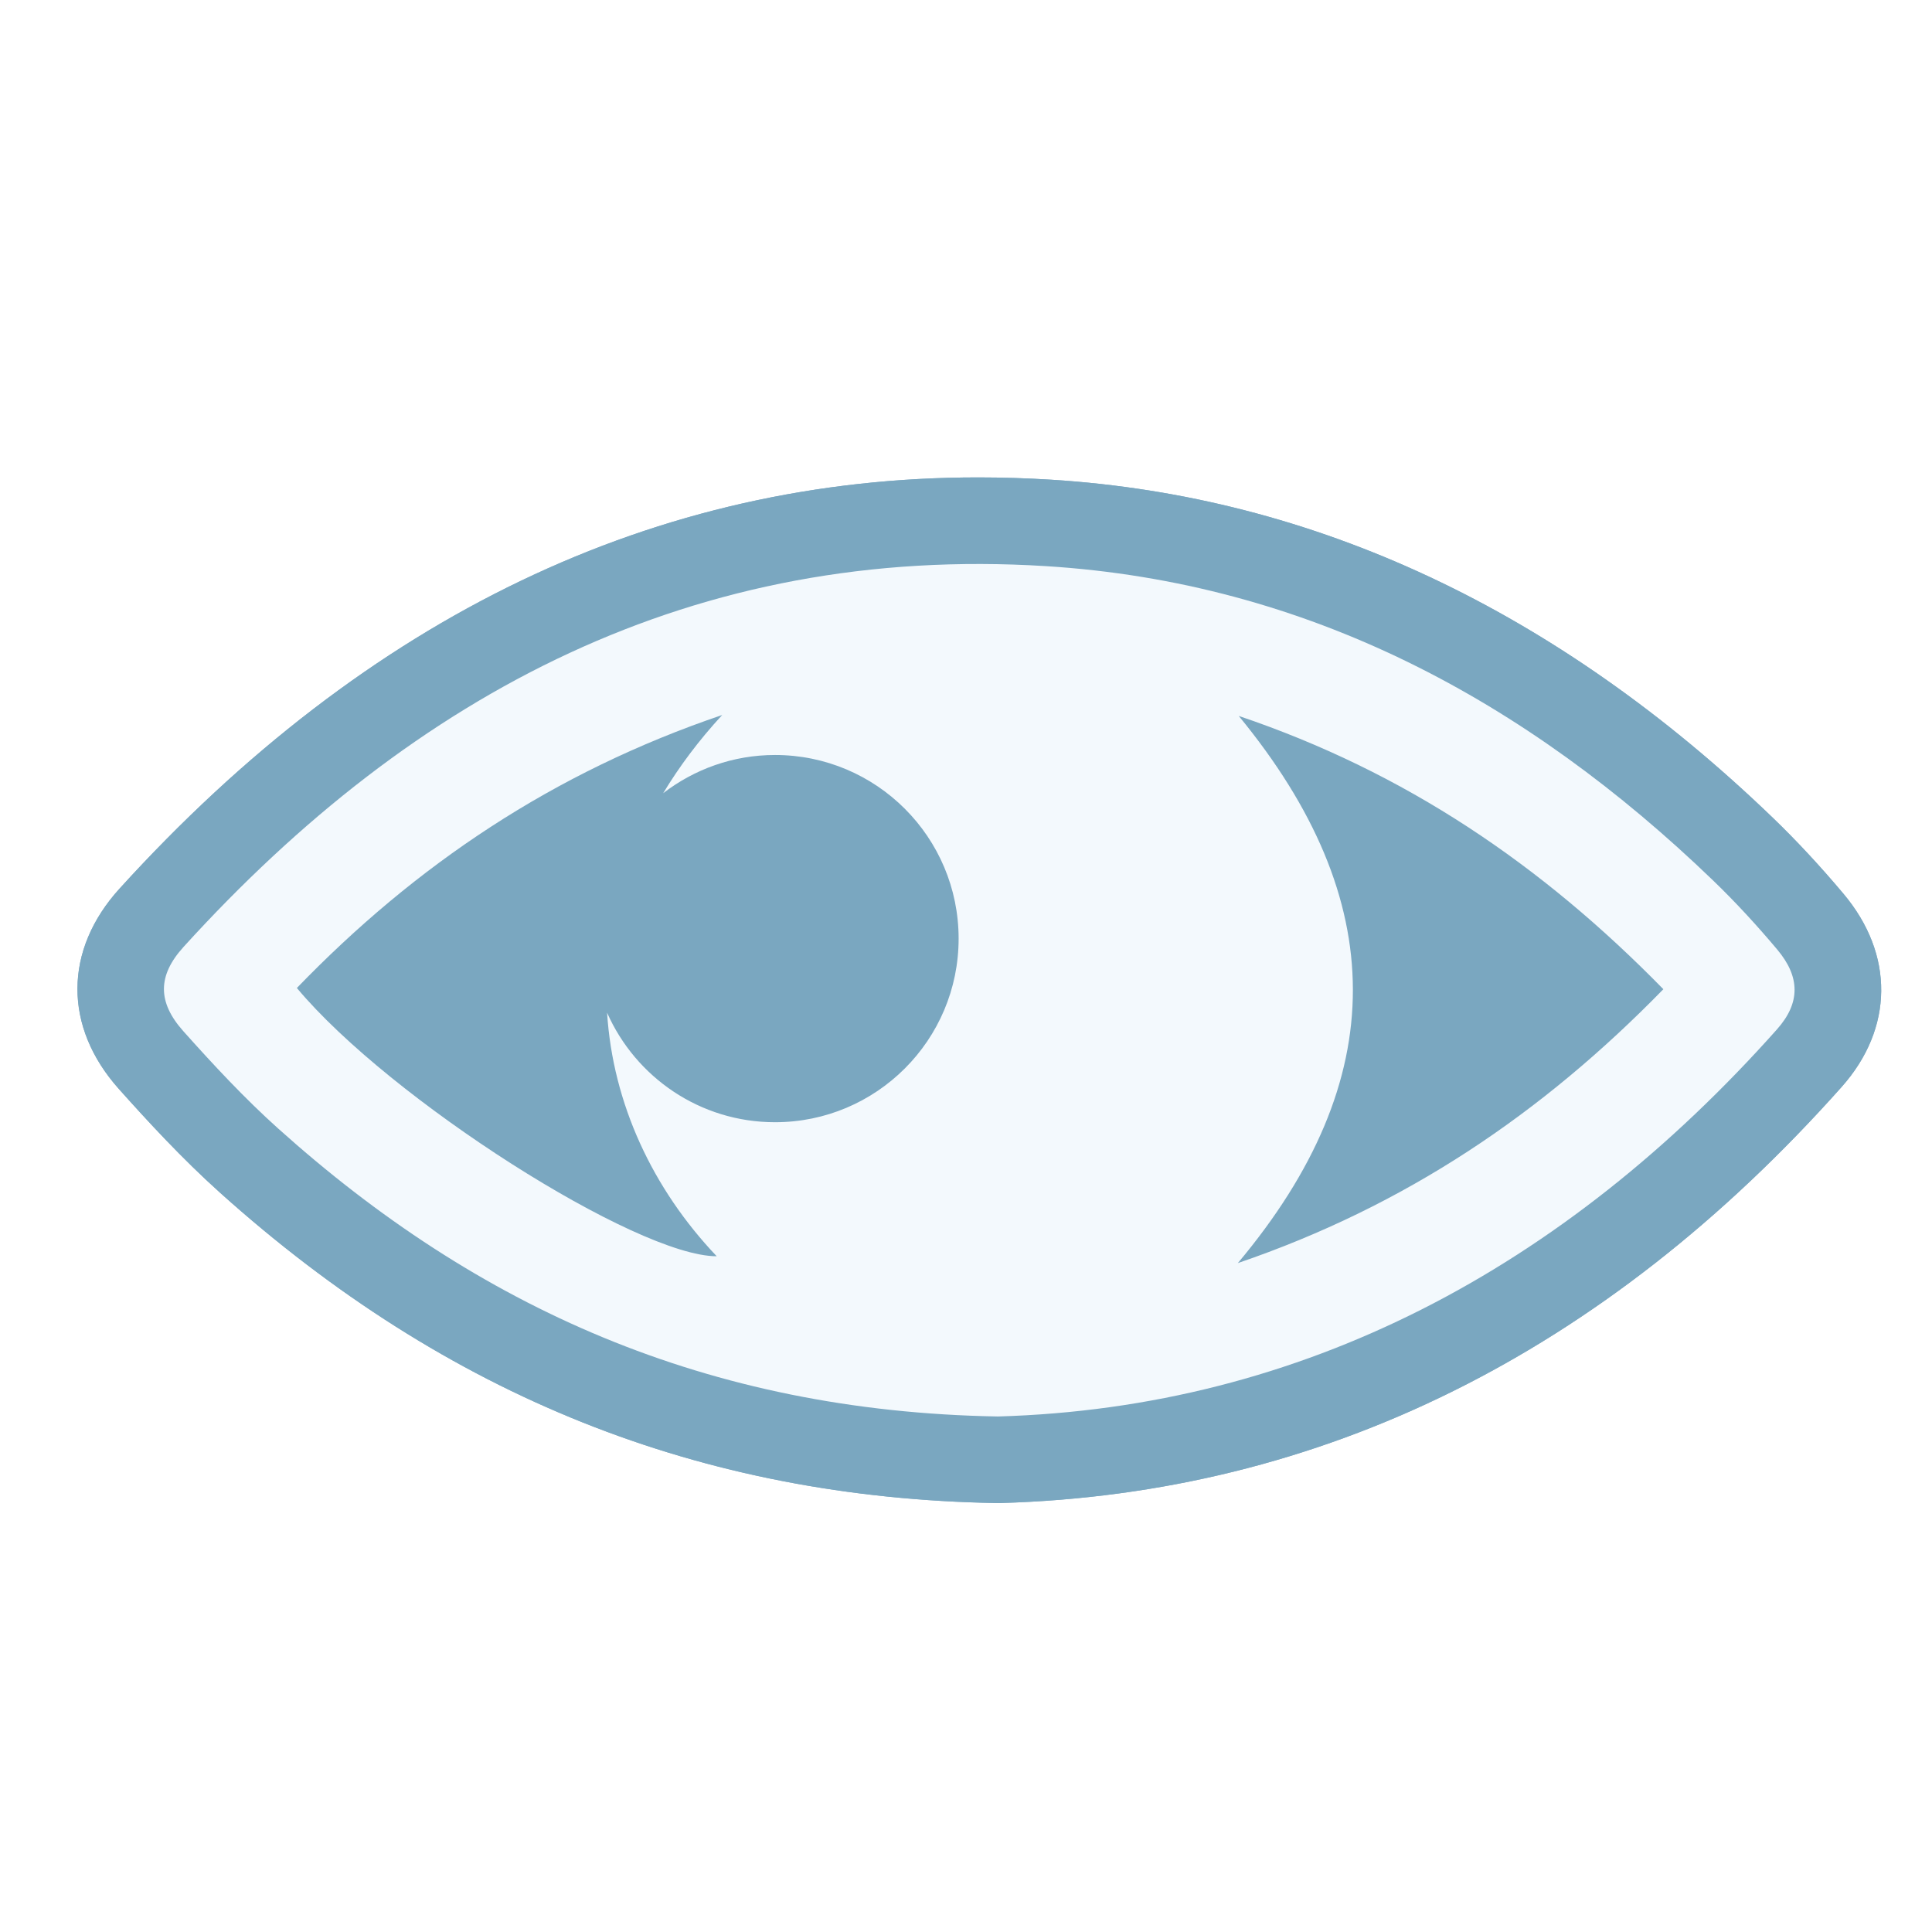 <svg version="1.1" xmlns="http://www.w3.org/2000/svg" viewBox="0 0 256 256">
  <defs>
    <filter id="static-filter">
      <feTurbulence baseFrequency="0.15" numOctaves="10" seed="10" type="turbulence" result="turb"/>
      <feColorMatrix type="saturate" values="0" in="turb" result="desat"/>
    </filter>
    <clipPath id="scleraClip">
      <path d="M132.033,199.161c-39.161-0.677-72.803-14.119-102.847-41.097
      c-5.054-4.537-9.63-9.51-13.438-13.772
      c-7.347-8.226-7.31-18.398,0.095-26.549
      C48.69,81.59,86.964,63.259,129.6,63.259
      c3.196,0,6.465,0.103,9.715,0.306
      c34.844,2.183,67.016,17.263,95.621,44.822
      c3.112,2.998,6.254,6.378,9.34,10.05
      c6.748,8.028,6.652,17.834-0.254,25.592
      c-31.48,35.359-68.98,53.908-111.461,55.13z"/>
    </clipPath>
  </defs>

  <path fill="#105C87" d="M132.033,199.161c-39.161-0.677-72.803-14.119-102.847-41.097c-5.054-4.537-9.63-9.51-13.438-13.772c-7.347-8.226-7.31-18.398,0.095-26.549C48.69,81.59,86.964,63.259,129.6,63.259c3.196,0,6.465,0.103,9.715,0.306c34.844,2.183,67.016,17.263,95.621,44.822c3.112,2.998,6.254,6.378,9.34,10.05c6.748,8.028,6.652,17.834-0.254,25.592c-31.48,35.359-68.98,53.908-111.461,55.13z"/>
  <path fill="#125F8F" d="M235.492,125.818c-2.682-3.19-5.516-6.279-8.516-9.169 ..."/>

    <path fill="#FFFFFF" d="M235.492,125.818c-2.682-3.19-5.516-6.279-8.516-9.169
    c-24.756-23.848-53.699-39.461-88.381-41.633
    C92.077,72.103,54.95,91.76,24.333,125.458
    c-3.484,3.835-3.466,7.344-0.03,11.19
    c3.991,4.468,8.096,8.883,12.548,12.879
    c26.358,23.668,56.808,37.498,95.379,38.164
    c40.354-1.159,75.006-19.598,103.222-51.289
    C238.59,132.878,238.532,129.434,235.492,125.818z
    M102.693,148.701c-9.941,0-18.475-5.971-22.25-14.512
    c0.755,12.014,6.026,23.334,14.525,32.271
    c-10.577,0.008-43.281-20.765-55.631-35.547
    c15.745-16.294,34.001-28.594,56.359-36.173
    c-3.11,3.37-5.695,6.84-7.82,10.363
    c4.106-3.162,9.234-5.063,14.817-5.063
    c13.438,0,24.33,10.893,24.33,24.331
    C127.023,137.809,116.13,148.701,102.693,148.701z
    M164.021,167.366c20.432-24.343,20.176-48.133,0.119-72.5
    c22.045,7.435,40.131,19.716,56.264,36.209
    C204.348,147.535,186.23,159.788,164.021,167.366z"/>
  
  <rect x="0" y="50" width="256" height="160" fill="#E8F4FB" filter="url(#static-filter)" clip-path="url(#scleraClip)" opacity="0.7"/>
</svg>
